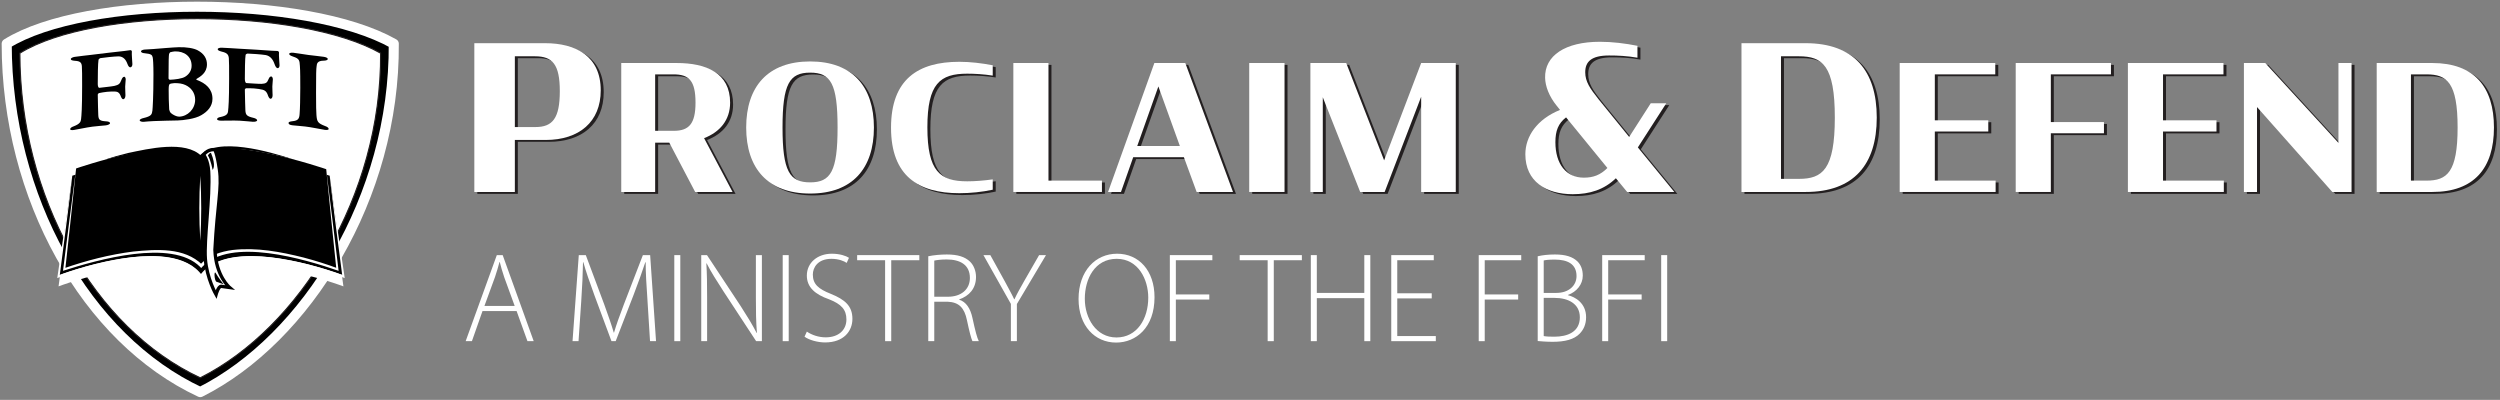 <?xml version="1.0" encoding="UTF-8"?>
<svg width="744px" height="119px" viewBox="0 0 744 119" version="1.1" xmlns="http://www.w3.org/2000/svg" xmlns:xlink="http://www.w3.org/1999/xlink">
    <rect x="0" y="0" width="744" height="119" fill="#808080" stroke="none"/>
    <!-- Generator: Sketch 57.1 (83088) - https://sketch.com -->
    <title>P&amp;D Web Header</title>
    <desc>Created with Sketch.</desc>
    <g id="Page-1" stroke="none" stroke-width="1" fill="none" fill-rule="evenodd">
        <g id="P&amp;D-Web-Header" transform="translate(-37, -18)">
            <g id="Layer_1_00000019674372470380944980000014291767321564756627_" transform="translate(38, 19)">
                <g id="Group" transform="translate(141, 11)" fill="#231F20" fill-rule="nonzero">
                    <path d="M0.048,1.411 L21.107,1.411 C30.226,1.411 37.666,5.25 37.666,15.45 C37.666,24.81 31.246,30.209 21.287,30.209 L12.107,30.209 L12.107,45.689 L0.048,45.689 L0.048,1.411 Z M18.227,26.37 C23.327,26.37 25.487,23.79 25.487,15.69 C25.487,7.71 23.327,5.311 18.107,5.311 L12.107,5.311 L12.107,26.37 L18.227,26.37 Z" id="Shape"></path>
                    <path d="M58.072,31.024 L53.86,31.024 L53.86,45.689 L43.772,45.689 L43.772,7.311 L60.257,7.311 C69.096,7.311 76.169,10.276 76.169,19.116 C76.169,24.264 73.153,27.852 68.421,29.672 L76.897,45.689 L65.768,45.689 L58.072,31.024 Z M59.425,27.488 C63.896,27.488 65.873,25.408 65.873,19.116 C65.873,12.512 63.896,10.692 59.32,10.692 L53.86,10.692 L53.86,27.488 L59.425,27.488 Z" id="Shape"></path>
                    <path d="M80.952,26.5 C80.952,14.332 87.4,6.843 99.984,6.843 C112.569,6.843 118.965,14.332 118.965,26.5 C118.965,38.668 112.569,46.157 99.984,46.157 C87.4,46.157 80.952,38.668 80.952,26.5 Z M108.149,26.5 C108.149,13.448 106.121,10.171 99.984,10.171 C93.848,10.171 91.768,13.499 91.768,26.5 C91.768,39.5 93.848,42.829 99.984,42.829 C106.121,42.829 108.149,39.5 108.149,26.5 Z" id="Shape"></path>
                    <path d="M124.059,26.552 C124.059,12.096 132.172,6.948 144.392,6.948 C147.616,6.948 151.1,7.364 154.324,7.988 L154.324,11.056 C151.62,10.64 149.02,10.484 146.732,10.484 C138.672,10.484 134.876,13.396 134.876,26.448 C134.876,39.605 138.672,42.517 146.732,42.517 C149.072,42.517 151.62,42.309 154.324,41.945 L154.324,45.013 C151.204,45.689 147.668,46.053 144.392,46.053 C132.223,46.053 124.059,40.957 124.059,26.552 Z" id="Path"></path>
                    <polygon id="Path" points="160.459 7.311 170.912 7.311 170.912 42.309 186.824 42.309 186.824 45.689 160.459 45.689"></polygon>
                    <path d="M202.423,7.311 L211.627,7.311 L225.824,45.689 L215.007,45.689 L211.211,35.34 L196.131,35.34 L192.491,45.689 L188.643,45.689 L202.423,7.311 Z M197.327,32.012 L210.015,32.012 L203.619,14.28 L197.327,32.012 Z" id="Shape"></path>
                    <polygon id="Path" points="230.658 7.311 241.162 7.311 241.162 45.689 230.658 45.689"></polygon>
                    <polygon id="Path" points="252.55 17.504 252.55 45.689 248.859 45.689 248.859 7.311 259.519 7.311 270.803 36.277 281.827 7.311 292.124 7.311 292.124 45.689 281.827 45.689 281.827 17.348 270.959 45.689 263.679 45.689"></polygon>
                    <path d="M312.832,34.469 C312.832,29.129 316.312,24.03 323.152,21.27 L322.192,20.07 C319.852,17.19 318.772,14.19 318.712,11.73 C318.533,5.13 324.652,0.991 335.032,0.991 C338.692,0.991 342.591,1.471 346.191,2.191 L346.191,5.73 C343.131,5.19 340.311,5.071 337.732,5.071 C332.451,5.071 330.652,6.931 330.652,10.05 C330.652,12.87 332.091,14.91 334.612,18.09 L343.731,29.31 L350.151,19.29 L354.771,19.29 L346.311,32.43 L357.17,45.689 L343.131,45.689 L339.771,41.609 C336.232,45.029 331.972,46.349 326.932,46.349 C319.012,46.349 312.832,42.569 312.832,34.469 Z M337.251,38.549 L324.951,23.49 C322.612,25.29 321.772,27.51 321.772,30.87 C321.772,37.349 324.951,41.429 330.232,41.429 C333.051,41.429 335.152,40.649 337.251,38.549 Z" id="Shape"></path>
                    <path d="M377.152,1.411 L396.231,1.411 C410.63,1.411 417.41,9.63 417.41,23.55 C417.41,37.469 410.63,45.689 396.231,45.689 L377.152,45.689 L377.152,1.411 Z M394.251,41.789 C401.271,41.789 404.931,38.969 404.931,23.55 C404.931,8.07 401.271,5.311 394.251,5.311 L388.911,5.311 L388.911,41.789 L394.251,41.789 L394.251,41.789 Z" id="Shape"></path>
                    <polygon id="Path" points="424.236 7.311 452.68 7.311 452.68 10.692 434.688 10.692 434.688 24.368 450.6 24.368 450.6 27.696 434.688 27.696 434.688 42.309 452.784 42.309 452.784 45.689 424.236 45.689"></polygon>
                    <polygon id="Path" points="458.763 7.311 487.105 7.311 487.105 10.692 469.216 10.692 469.216 24.888 485.025 24.888 485.025 28.216 469.216 28.216 469.216 45.689 458.763 45.689"></polygon>
                    <polygon id="Path" points="492.148 7.311 520.592 7.311 520.592 10.692 502.6 10.692 502.6 24.368 518.512 24.368 518.512 27.696 502.6 27.696 502.6 42.309 520.697 42.309 520.697 45.689 492.148 45.689"></polygon>
                    <polygon id="Path" points="530.575 20.416 530.575 45.689 526.675 45.689 526.675 7.311 533.019 7.311 554.808 31.077 554.808 7.311 558.708 7.311 558.708 45.689 552.988 45.689"></polygon>
                    <path d="M566.195,7.311 L582.731,7.311 C595.211,7.311 601.087,14.436 601.087,26.5 C601.087,38.565 595.211,45.689 582.731,45.689 L566.195,45.689 L566.195,7.311 Z M581.015,42.309 C587.099,42.309 590.271,39.865 590.271,26.5 C590.271,13.083 587.099,10.692 581.015,10.692 L576.386,10.692 L576.386,42.309 L581.015,42.309 L581.015,42.309 Z" id="Shape"></path>
                </g>
                <g id="Group">
                    <path d="M114.51,13.367 C114.83,57.749 89.189,98.639 58.591,114.02 C25.6,98.639 2.695,57.749 2.672,13.367 C25.6,-0.902 89.189,-0.902 114.51,13.367 Z" id="Path" fill="#000000" fill-rule="nonzero"></path>
                    <path d="M116.187,12.017 C116.517,57.731 90.107,99.85 58.591,115.692 C24.61,99.85 1.017,57.731 0.994,12.017 C24.61,-2.678 90.107,-2.678 116.187,12.017 Z" id="Path" stroke="#FFFFFF" stroke-width="3" fill="#000000" fill-rule="nonzero" stroke-linecap="round" stroke-linejoin="round"></path>
                    <path d="M112.272,14.82 C112.58,57.426 87.965,96.684 58.591,111.449 C26.919,96.684 4.93,57.426 4.909,14.82 C26.919,1.121 87.965,1.121 112.272,14.82 Z" id="Path" stroke="#231F20" stroke-width="0.345" fill="#FFFFFF" fill-rule="nonzero"></path>
                    <path d="M112.272,14.82 C112.58,57.426 87.965,96.684 58.591,111.449 C26.919,96.684 4.93,57.426 4.909,14.82 C26.919,1.121 87.965,1.121 112.272,14.82 Z" id="Path"></path>
                    <path d="M112.272,14.82 C112.58,57.426 87.965,96.684 58.591,111.449 C26.919,96.684 4.93,57.426 4.909,14.82 C26.919,1.121 87.965,1.121 112.272,14.82 Z" id="Path"></path>
                    <path d="M112.272,14.82 C112.58,57.426 87.965,96.684 58.591,111.449 C26.919,96.684 4.93,57.426 4.909,14.82 C26.919,1.121 87.965,1.121 112.272,14.82 Z" id="Path"></path>
                    <path d="M112.272,14.82 C112.58,57.426 87.965,96.684 58.591,111.449 C26.919,96.684 4.93,57.426 4.909,14.82 C26.919,1.121 87.965,1.121 112.272,14.82 Z" id="Path"></path>
                    <path d="M112.272,14.82 C112.58,57.426 87.965,96.684 58.591,111.449 C26.919,96.684 4.93,57.426 4.909,14.82 C26.919,1.121 87.965,1.121 112.272,14.82 Z" id="Path"></path>
                    <path d="M112.272,14.82 C112.58,57.426 87.965,96.684 58.591,111.449 C26.919,96.684 4.93,57.426 4.909,14.82 C26.919,1.121 87.965,1.121 112.272,14.82 Z" id="Path"></path>
                    <path d="M112.272,14.82 C112.58,57.426 87.965,96.684 58.591,111.449 C26.919,96.684 4.93,57.426 4.909,14.82 C26.919,1.121 87.965,1.121 112.272,14.82 Z" id="Path"></path>
                    <path d="M112.272,14.82 C112.58,57.426 87.965,96.684 58.591,111.449 C26.919,96.684 4.93,57.426 4.909,14.82 C26.919,1.121 87.965,1.121 112.272,14.82 Z" id="Path"></path>
                    <path d="M112.272,14.82 C112.58,57.426 87.965,96.684 58.591,111.449 C26.919,96.684 4.93,57.426 4.909,14.82 C26.919,1.121 87.965,1.121 112.272,14.82 Z" id="Path"></path>
                    <g transform="translate(16, 42)" fill-rule="nonzero" id="Path">
                        <path d="M80.079,7.345 C80.079,7.345 47.72,-3.759 42.632,3.751 C36.695,-3.654 5.652,7.131 5.652,7.131 L2.115,37.146 C2.115,37.146 33.47,25.911 42.867,36.105 C52.438,25.295 83.41,37.146 83.41,37.146 L80.079,7.345 Z" fill="#000000"></path>
                        <path d="M81.106,12.574 C81.106,12.574 47.72,2.55 42.632,10.062 C36.695,2.656 4.52,12.574 4.52,12.574 L0.423,42.225 C0.423,42.225 33.913,29.461 42.813,42.225 C51.712,29.461 85.204,42.225 85.204,42.225 L81.106,12.574 Z" fill="#FFFFFF"></path>
                        <path d="M81.106,9.281 C81.106,9.281 47.72,-0.743 42.632,6.768 C36.695,-0.637 4.52,9.281 4.52,9.281 L0.423,38.932 C0.423,38.932 33.913,26.166 42.813,38.932 C51.712,26.166 85.204,38.932 85.204,38.932 L81.106,9.281 Z" fill="#000000"></path>
                        <path d="M81.106,9.636 L83.341,24.437 L85.511,39.246 L85.585,39.756 L85.094,39.578 C81.603,38.322 78.021,37.271 74.413,36.384 C70.807,35.487 67.152,34.771 63.467,34.361 C59.788,33.964 56.051,33.848 52.426,34.451 C50.621,34.765 48.847,35.271 47.235,36.094 C45.625,36.91 44.198,38.073 43.182,39.546 L42.814,40.077 L42.445,39.546 C41.427,38.075 40.001,36.911 38.391,36.095 C36.779,35.272 35.005,34.766 33.201,34.452 C29.575,33.849 25.839,33.965 22.16,34.362 C18.475,34.771 14.82,35.488 11.213,36.384 C7.606,37.273 4.024,38.323 0.534,39.58 L0.04,39.758 L0.115,39.246 L2.284,24.437 L4.52,9.636 L2.659,24.488 L0.731,39.332 L0.312,38.998 C3.828,37.685 7.401,36.584 11.028,35.647 C14.658,34.73 18.339,33.991 22.07,33.562 C25.795,33.145 29.592,33.004 33.343,33.611 C35.211,33.929 37.069,34.446 38.789,35.314 C40.505,36.175 42.068,37.43 43.181,39.032 L42.446,39.032 C43.56,37.431 45.122,36.176 46.838,35.315 C48.558,34.447 50.416,33.93 52.284,33.612 C56.035,33.005 59.831,33.146 63.557,33.562 C67.287,33.992 70.969,34.73 74.598,35.647 C78.225,36.587 81.799,37.686 85.314,39 L84.897,39.331 L82.969,24.488 L81.106,9.636 Z" fill="#FFFFFF"></path>
                        <path d="M80.079,7.345 C81.026,15.019 82.88,29.924 83.771,37.602 C73.578,34.081 51.64,27.492 43.202,36.402 C43.202,36.403 42.874,36.776 42.874,36.776 L42.537,36.409 C34.124,27.965 11.927,34.325 1.748,37.595 C2.717,29.874 4.624,14.844 5.652,7.131 C4.895,14.629 3.244,29.694 2.42,37.182 C2.42,37.182 2.011,36.857 2.011,36.857 C8.72,34.522 15.619,32.749 22.674,31.856 C29.522,31.185 37.885,30.54 43.196,35.801 C43.196,35.802 42.531,35.808 42.531,35.808 C44.996,33.035 48.7,31.847 52.258,31.392 C59.382,30.58 66.503,31.926 73.379,33.649 C76.809,34.558 80.191,35.609 83.519,36.861 L83.106,37.18 C82.305,29.751 80.816,14.78 80.079,7.345 L80.079,7.345 Z" fill="#FFFFFF"></path>
                        <path d="M70.056,4.355 C63.796,2.887 47.599,-1.46 42.993,4.011 C42.993,4.012 42.663,4.465 42.663,4.465 L42.29,4.038 C37.884,-0.349 26.883,2.037 21.212,2.97 C18.786,3.423 16.38,3.985 13.983,4.593 C16.322,3.786 18.713,3.136 21.117,2.533 C27.089,1.287 38.191,-1.367 42.973,3.465 C42.973,3.465 42.27,3.491 42.27,3.491 C47.423,-2.559 63.444,2.22 70.056,4.355 L70.056,4.355 Z" fill="#000000"></path>
                        <path d="M42.6,9.317 C42.982,15.757 42.985,22.218 42.601,28.658 C42.216,22.218 42.219,15.757 42.6,9.317 L42.6,9.317 Z" fill="#FFFFFF"></path>
                    </g>
                    <g transform="translate(19, 13)" fill="#000000" fill-rule="nonzero">
                        <path d="M12.355,1.693 C16.863,1.206 18.384,1.009 18.734,0.937 C19.006,0.88 19.239,1.098 19.239,1.301 C19.162,2.289 19.357,3.897 19.395,5.044 C19.434,5.48 19.201,6.007 18.811,6.04 C18.5,6.066 18.188,5.754 17.916,5 C17.449,3.721 16.671,2.808 15.31,2.772 C14.103,2.781 10.723,3.156 9.908,3.295 C9.675,3.323 9.325,3.67 9.325,3.738 C9.132,4.777 9.093,8.774 9.093,11.008 C9.093,11.549 9.248,12.172 9.559,12.134 C10.723,11.988 13.21,11.745 14.066,11.559 C15.271,11.265 15.698,10.99 16.126,9.798 C16.32,9.306 16.554,8.879 16.943,8.843 C17.254,8.815 17.411,9.307 17.411,9.612 C17.411,10.052 17.254,11.183 17.254,11.792 C17.254,12.976 17.332,13.815 17.332,14.357 C17.332,15.168 16.982,15.504 16.671,15.533 C16.515,15.547 16.205,15.34 15.97,14.719 C15.583,13.538 14.96,13.294 14.377,13.253 C13.871,13.202 12.705,13.224 11.85,13.321 C11.19,13.394 10.025,13.565 9.442,13.705 C9.287,13.758 9.132,14.048 9.093,14.12 C9.093,16.353 9.248,19.684 9.248,20.259 C9.325,21.638 9.636,21.999 11.617,22.11 C12.238,22.14 12.744,22.323 12.744,22.661 C12.744,22.933 12.161,23.232 11.461,23.312 C10.452,23.427 9.015,23.497 7.541,23.69 C5.562,23.946 3.277,24.482 2,24.68 C1.226,24.799 0.879,24.652 0.879,24.448 C0.879,24.11 1.304,23.805 2,23.563 C3.703,22.898 4.052,22.277 4.13,21.452 C4.246,20.388 4.44,18.329 4.44,11.697 C4.44,8.55 4.44,6.588 4.362,5.72 C4.285,4.616 3.82,4.171 2.31,4.095 C1.497,4.015 1.071,3.915 1.071,3.577 C1.071,3.272 1.691,3.005 2.233,2.922 C3.935,2.662 5.679,2.517 7.23,2.313 C8.937,2.088 10.645,1.882 12.355,1.693 Z" id="Path"></path>
                        <path d="M38.507,9.479 C38.389,9.514 38.428,9.784 38.545,9.784 C41.239,10.756 43.229,12.487 43.229,15.396 C43.229,17.63 41.785,19.193 39.912,20.272 C38.038,21.409 34.486,21.795 32.925,21.844 C31.832,21.861 27.54,21.956 25.786,22.033 C24.382,22.077 23.447,22.206 22.823,22.248 C22.122,22.295 21.576,22.098 21.576,21.793 C21.576,21.488 22.239,21.237 22.668,21.142 C25.045,20.578 25.202,20.072 25.357,18.91 C25.435,18.195 25.668,14.799 25.668,8.099 C25.668,5.222 25.553,3.504 25.435,3.037 C25.241,2.306 25.005,2.042 22.979,1.835 C22.472,1.801 21.966,1.634 21.966,1.262 C21.966,0.991 22.551,0.78 23.057,0.747 C23.915,0.69 24.772,0.638 25.63,0.59 C26.877,0.505 31.637,0.07 33.237,0.047 C35.501,-0.011 37.687,0.344 38.858,0.986 C40.77,1.999 41.59,3.5 41.59,5.157 C41.59,7.727 39.561,8.83 38.507,9.479 Z M32.027,1.297 C31.793,1.304 31.091,1.428 30.662,1.545 C30.584,1.581 30.35,1.895 30.31,2.099 C30.233,2.643 30.154,3.627 30.154,9.311 C30.154,9.481 30.35,9.744 30.584,9.736 C31.988,9.683 34.212,9.425 35.149,8.803 C36.359,8.038 37.023,6.884 37.023,5.564 C37.023,2.757 34.837,1.213 32.027,1.297 Z M35.189,11.307 C34.291,10.882 33.158,10.703 31.832,10.743 C31.286,10.76 30.623,10.918 30.506,11.024 C30.389,11.13 30.194,11.306 30.194,12.626 C30.154,13.507 30.271,17.563 30.35,18.575 C30.389,18.844 30.584,19.378 30.857,19.639 C31.52,20.225 32.613,20.733 33.315,20.717 C35.813,20.653 38.078,18.481 38.078,15.673 C38.078,13.678 36.905,12.089 35.189,11.307 Z" id="Shape"></path>
                        <path d="M56.14,0.781 C60.66,1.102 62.175,1.176 62.526,1.167 C62.798,1.158 63.031,1.418 63.031,1.621 C62.954,2.595 63.148,4.238 63.186,5.391 C63.226,5.835 62.992,6.32 62.604,6.283 C62.292,6.253 61.981,5.886 61.709,5.083 C61.242,3.721 60.465,2.669 59.101,2.39 C57.894,2.183 54.503,1.952 53.684,1.945 C53.451,1.931 53.099,2.216 53.099,2.284 C52.904,3.288 52.866,7.278 52.866,9.512 C52.866,10.053 53.022,10.704 53.333,10.722 C54.503,10.784 56.998,10.987 57.855,10.954 C59.062,10.876 59.491,10.677 59.918,9.562 C60.113,9.105 60.347,8.718 60.736,8.752 C61.048,8.78 61.202,9.3 61.202,9.605 C61.202,10.045 61.048,11.148 61.048,11.757 C61.048,12.941 61.125,13.794 61.125,14.336 C61.125,15.148 60.775,15.421 60.465,15.394 C60.308,15.38 59.996,15.117 59.762,14.455 C59.373,13.204 58.75,12.849 58.167,12.703 C57.66,12.562 56.491,12.375 55.633,12.319 C54.97,12.274 53.802,12.236 53.216,12.272 C53.061,12.297 52.904,12.559 52.866,12.624 C52.866,14.857 53.022,18.216 53.022,18.791 C53.099,20.184 53.411,20.6 55.399,21.066 C56.023,21.208 56.529,21.481 56.529,21.819 C56.529,22.09 55.945,22.286 55.244,22.24 C54.231,22.174 52.787,21.987 51.306,21.916 C49.317,21.816 47.015,21.942 45.727,21.91 C44.946,21.891 44.595,21.681 44.595,21.477 C44.595,21.139 45.025,20.91 45.727,20.793 C47.444,20.434 47.794,19.876 47.873,19.065 C47.991,18.022 48.185,15.998 48.185,9.366 C48.185,6.219 48.185,4.256 48.106,3.374 C48.029,2.257 47.562,1.729 46.039,1.381 C45.219,1.155 44.79,0.978 44.79,0.64 C44.79,0.335 45.415,0.179 45.962,0.195 C47.678,0.24 49.434,0.409 50.994,0.483 C52.71,0.564 54.425,0.664 56.14,0.781 Z" id="Path"></path>
                        <path d="M69.249,5.618 C69.132,3.982 69.133,3.469 67.229,2.842 C66.297,2.533 66.064,2.272 66.064,2.035 C66.064,1.765 66.608,1.62 67.307,1.7 C68.434,1.827 70.452,2.177 71.732,2.349 C73.632,2.603 74.987,2.699 76.342,2.905 C77,3.005 77.542,3.226 77.542,3.564 C77.542,3.869 77,4.054 76.342,4.055 C74.407,4.068 74.29,4.938 74.213,5.804 C74.096,6.633 74.057,7.812 74.057,13.632 C74.057,17.726 74.096,19.187 74.173,20.213 C74.329,22.233 74.562,22.664 76.728,23.501 C77.426,23.744 77.812,24.043 77.812,24.381 C77.812,24.719 77.078,24.705 76.613,24.634 C75.066,24.393 72.43,23.817 70.801,23.645 C69.676,23.5 68.511,23.458 67.074,23.294 C66.142,23.189 65.869,22.924 65.869,22.585 C65.869,22.349 66.219,22.148 67.035,22.071 C68.822,21.904 69.093,21.232 69.171,19.786 C69.287,18.515 69.365,15.039 69.365,12.163 C69.365,10.437 69.365,6.919 69.249,5.618 Z" id="Path"></path>
                    </g>
                    <g transform="translate(59, 43)" fill-rule="nonzero" id="Path">
                        <path d="M3.839,0.529 C3.839,0.529 4.504,0.903 5.311,6.428 C6.118,11.952 4.694,16.527 3.973,30.383 C4.218,38.11 8.32,41.562 8.32,41.562 C8.32,41.562 6.722,41.346 5.86,41.216 C4.996,41.087 4.294,43.653 4.294,43.653 C4.294,43.653 1.543,38.842 1.111,33.061 C0.679,27.275 2.542,14.958 2.09,7.002 C1.899,3.637 0.593,2.077 0.593,2.077 C1.881,0.279 3.839,0.529 3.839,0.529 Z" stroke="#000000" fill="#FFFFFF"></path>
                        <path d="M1.881,2.279 C2.76,3.681 3.267,6.544 3.267,6.544 C3.267,6.544 4.456,5.502 2.774,1.451 C2.293,1.636 2.106,1.856 1.881,2.279 Z" fill="#000000"></path>
                        <path d="M6.546,40.6 C6.546,40.6 4.868,38.5 4.242,37.334 C3.616,36.168 3.747,39.616 4.456,39.865 C5.166,40.114 6.546,40.6 6.546,40.6 Z" fill="#000000"></path>
                    </g>
                </g>
                <g id="Group" transform="translate(137, 11)" fill="#FFFFFF" fill-rule="nonzero">
                    <path d="M3.161,0.853 L24.22,0.853 C33.339,0.853 40.779,4.693 40.779,14.893 C40.779,24.252 34.359,29.652 24.4,29.652 L15.22,29.652 L15.22,45.131 L3.161,45.131 L3.161,0.853 Z M21.34,25.812 C26.44,25.812 28.599,23.232 28.599,15.132 C28.599,7.153 26.44,4.753 21.22,4.753 L15.22,4.753 L15.22,25.812 L21.34,25.812 Z" id="Shape"></path>
                    <path d="M61.185,30.467 L56.973,30.467 L56.973,45.131 L46.885,45.131 L46.885,6.754 L63.37,6.754 C72.209,6.754 79.282,9.718 79.282,18.558 C79.282,23.707 76.266,27.294 71.534,29.115 L80.01,45.131 L68.881,45.131 L61.185,30.467 Z M62.537,26.931 C67.009,26.931 68.986,24.851 68.986,18.558 C68.986,11.954 67.009,10.134 62.433,10.134 L56.973,10.134 L56.973,26.931 L62.537,26.931 Z" id="Shape"></path>
                    <path d="M84.065,25.943 C84.065,13.774 90.513,6.286 103.097,6.286 C115.682,6.286 122.078,13.774 122.078,25.943 C122.078,38.111 115.682,45.599 103.097,45.599 C90.513,45.599 84.065,38.111 84.065,25.943 Z M111.262,25.943 C111.262,12.89 109.234,9.614 103.097,9.614 C96.961,9.614 94.881,12.942 94.881,25.943 C94.881,38.943 96.961,42.271 103.097,42.271 C109.234,42.271 111.262,38.943 111.262,25.943 Z" id="Shape"></path>
                    <path d="M127.172,25.995 C127.172,11.538 135.285,6.39 147.505,6.39 C150.729,6.39 154.213,6.806 157.437,7.43 L157.437,10.498 C154.733,10.082 152.133,9.926 149.845,9.926 C141.785,9.926 137.989,12.838 137.989,25.891 C137.989,39.047 141.785,41.96 149.845,41.96 C152.185,41.96 154.733,41.752 157.437,41.387 L157.437,44.456 C154.317,45.131 150.781,45.496 147.505,45.496 C135.336,45.496 127.172,40.399 127.172,25.995 Z" id="Path"></path>
                    <polygon id="Path" points="163.572 6.754 174.025 6.754 174.025 41.752 189.937 41.752 189.937 45.131 163.572 45.131"></polygon>
                    <path d="M205.536,6.754 L214.74,6.754 L228.936,45.131 L218.12,45.131 L214.324,34.783 L199.244,34.783 L195.603,45.131 L191.756,45.131 L205.536,6.754 Z M200.44,31.455 L213.128,31.455 L206.732,13.722 L200.44,31.455 Z" id="Shape"></path>
                    <polygon id="Path" points="233.77 6.754 244.275 6.754 244.275 45.131 233.77 45.131"></polygon>
                    <polygon id="Path" points="255.663 16.946 255.663 45.131 251.972 45.131 251.972 6.754 262.632 6.754 273.916 35.719 284.94 6.754 295.237 6.754 295.237 45.131 284.94 45.131 284.94 16.791 274.072 45.131 266.792 45.131"></polygon>
                    <path d="M315.945,33.912 C315.945,28.572 319.425,23.472 326.265,20.712 L325.305,19.512 C322.965,16.632 321.885,13.633 321.825,11.173 C321.645,4.573 327.765,0.433 338.144,0.433 C341.805,0.433 345.704,0.913 349.304,1.633 L349.304,5.173 C346.244,4.633 343.424,4.513 340.845,4.513 C335.564,4.513 333.765,6.373 333.765,9.493 C333.765,12.313 335.204,14.353 337.724,17.533 L346.844,28.752 L353.264,18.732 L357.884,18.732 L349.424,31.872 L360.283,45.131 L346.244,45.131 L342.884,41.051 C339.345,44.471 335.085,45.792 330.045,45.792 C322.125,45.792 315.945,42.011 315.945,33.912 Z M340.364,37.992 L328.064,22.932 C325.724,24.732 324.885,26.952 324.885,30.312 C324.885,36.792 328.064,40.872 333.345,40.872 C336.164,40.872 338.265,40.091 340.364,37.992 Z" id="Shape"></path>
                    <path d="M380.265,0.853 L399.344,0.853 C413.743,0.853 420.523,9.073 420.523,22.992 C420.523,36.912 413.743,45.131 399.344,45.131 L380.265,45.131 L380.265,0.853 Z M397.364,41.231 C404.384,41.231 408.044,38.412 408.044,22.992 C408.044,7.513 404.384,4.753 397.364,4.753 L392.024,4.753 L392.024,41.231 L397.364,41.231 L397.364,41.231 Z" id="Shape"></path>
                    <polygon id="Path" points="427.349 6.754 455.793 6.754 455.793 10.134 437.801 10.134 437.801 23.811 453.713 23.811 453.713 27.139 437.801 27.139 437.801 41.752 455.897 41.752 455.897 45.131 427.349 45.131"></polygon>
                    <polygon id="Path" points="461.876 6.754 490.218 6.754 490.218 10.134 472.329 10.134 472.329 24.331 488.138 24.331 488.138 27.659 472.329 27.659 472.329 45.131 461.876 45.131"></polygon>
                    <polygon id="Path" points="495.261 6.754 523.705 6.754 523.705 10.134 505.713 10.134 505.713 23.811 521.625 23.811 521.625 27.139 505.713 27.139 505.713 41.752 523.809 41.752 523.809 45.131 495.261 45.131"></polygon>
                    <polygon id="Path" points="533.687 19.858 533.687 45.131 529.788 45.131 529.788 6.754 536.132 6.754 557.921 30.519 557.921 6.754 561.821 6.754 561.821 45.131 556.1 45.131"></polygon>
                    <path d="M569.307,6.754 L585.844,6.754 C598.324,6.754 604.2,13.878 604.2,25.943 C604.2,38.007 598.324,45.131 585.844,45.131 L569.307,45.131 L569.307,6.754 Z M584.128,41.752 C590.212,41.752 593.384,39.307 593.384,25.943 C593.384,12.526 590.212,10.134 584.128,10.134 L579.499,10.134 L579.499,41.752 L584.128,41.752 Z" id="Shape"></path>
                    <path d="M5.596,80.564 L2.442,89.531 L0.58,89.531 L9.851,63.923 L11.599,63.923 L20.831,89.531 L18.97,89.531 L15.741,80.564 L5.596,80.564 Z M15.17,79.045 L12.055,70.496 C11.447,68.711 11.105,67.419 10.725,65.975 L10.649,65.975 C10.269,67.457 9.851,68.786 9.319,70.42 L6.166,79.045 L15.17,79.045 Z" id="Shape"></path>
                    <path d="M54.688,77.373 C54.422,73.536 54.119,68.824 54.157,66.051 L54.042,66.051 C53.131,68.824 52.067,71.788 50.623,75.588 L45.228,89.531 L43.974,89.531 L38.921,75.93 C37.477,71.94 36.375,68.862 35.615,66.051 L35.501,66.051 C35.463,69.053 35.273,73.498 34.969,77.753 L34.171,89.531 L32.386,89.531 L34.247,63.923 L36.337,63.923 L41.846,78.665 C43.024,81.933 43.936,84.517 44.658,86.986 L44.734,86.986 C45.418,84.63 46.329,82.123 47.621,78.703 L53.321,63.923 L55.486,63.923 L57.234,89.531 L55.448,89.531 L54.688,77.373 Z" id="Path"></path>
                    <polygon id="Path" points="64.457 63.923 64.457 89.531 62.672 89.531 62.672 63.923"></polygon>
                    <path d="M70.69,89.531 L70.69,63.923 L72.399,63.923 L82.392,79.045 C84.444,82.236 85.925,84.63 87.179,87.1 L87.255,87.062 C86.989,83.605 86.951,80.679 86.951,76.651 L86.951,63.923 L88.737,63.923 L88.737,89.531 L87.027,89.531 L77.263,74.638 C75.363,71.674 73.615,68.977 72.286,66.355 L72.209,66.393 C72.399,69.547 72.437,72.32 72.437,76.575 L72.437,89.531 L70.69,89.531 L70.69,89.531 Z" id="Path"></path>
                    <polygon id="Path" points="96.719 63.923 96.719 89.531 94.933 89.531 94.933 63.923"></polygon>
                    <path d="M102.115,86.682 C103.559,87.67 105.573,88.392 107.738,88.392 C111.537,88.392 113.893,86.226 113.893,83.072 C113.893,80.185 112.411,78.513 108.726,77.069 C104.585,75.626 102.115,73.498 102.115,70.002 C102.115,66.241 105.23,63.505 109.562,63.505 C111.955,63.505 113.779,64.151 114.653,64.721 L113.969,66.241 C113.286,65.747 111.652,65.025 109.448,65.025 C105.307,65.025 103.901,67.685 103.901,69.698 C103.901,72.548 105.535,73.992 109.22,75.436 C113.437,77.146 115.679,79.045 115.679,82.883 C115.679,86.606 113.019,89.911 107.548,89.911 C105.345,89.911 102.761,89.189 101.431,88.202 L102.115,86.682 Z" id="Path"></path>
                    <polygon id="Path" points="125.408 65.443 117.087 65.443 117.087 63.923 135.591 63.923 135.591 65.443 127.232 65.443 127.232 89.531 125.408 89.531"></polygon>
                    <path d="M138.253,64.266 C139.81,63.923 142.014,63.733 143.762,63.733 C147.105,63.733 149.195,64.455 150.677,65.861 C151.779,66.925 152.462,68.635 152.462,70.42 C152.462,73.878 150.411,76.081 147.448,77.107 L147.448,77.184 C149.499,77.829 150.79,79.767 151.399,82.616 C152.273,86.606 152.767,88.506 153.298,89.531 L151.399,89.531 C151.019,88.772 150.449,86.53 149.765,83.301 C149.005,79.615 147.41,77.943 144.028,77.791 L140.038,77.791 L140.038,89.531 L138.253,89.531 L138.253,64.266 L138.253,64.266 Z M140.038,76.31 L144.104,76.31 C148.055,76.31 150.639,74.106 150.639,70.725 C150.639,66.811 147.751,65.215 143.724,65.215 C141.976,65.215 140.684,65.405 140.038,65.557 L140.038,76.31 L140.038,76.31 Z" id="Shape"></path>
                    <path d="M162.837,89.531 L162.837,78.438 L154.669,63.923 L156.721,63.923 L160.938,71.561 C162.001,73.574 162.952,75.208 163.826,77.069 L163.902,77.069 C164.7,75.321 165.725,73.536 166.865,71.523 L171.235,63.923 L173.286,63.923 L164.623,78.476 L164.623,89.531 L162.837,89.531 L162.837,89.531 Z" id="Path"></path>
                    <path d="M205.585,76.462 C205.585,85.504 200.075,89.949 194.149,89.949 C187.841,89.949 182.978,84.973 182.978,76.993 C182.978,68.597 188.032,63.505 194.453,63.505 C200.911,63.505 205.585,68.521 205.585,76.462 Z M184.84,76.917 C184.84,82.692 188.184,88.43 194.263,88.43 C200.342,88.43 203.723,82.921 203.723,76.575 C203.723,71.181 200.76,65.025 194.338,65.025 C187.841,65.025 184.84,70.952 184.84,76.917 Z" id="Shape"></path>
                    <polygon id="Path" points="210.146 63.923 222.799 63.923 222.799 65.443 211.932 65.443 211.932 75.626 221.887 75.626 221.887 77.146 211.932 77.146 211.932 89.531 210.146 89.531 210.146 63.923"></polygon>
                    <polygon id="Path" points="239.254 65.443 230.933 65.443 230.933 63.923 249.436 63.923 249.436 65.443 241.078 65.443 241.078 89.531 239.254 89.531"></polygon>
                    <polygon id="Path" points="253.885 63.923 253.885 75.17 268.018 75.17 268.018 63.923 269.805 63.923 269.805 89.531 268.018 89.531 268.018 76.728 253.885 76.728 253.885 89.531 252.099 89.531 252.099 63.923"></polygon>
                    <polygon id="Path" points="288.083 76.804 277.824 76.804 277.824 88.012 289.299 88.012 289.299 89.531 276.038 89.531 276.038 63.923 288.69 63.923 288.69 65.443 277.824 65.443 277.824 75.283 288.083 75.283 288.083 76.804"></polygon>
                    <polygon id="Path" points="302.067 63.923 314.72 63.923 314.72 65.443 303.853 65.443 303.853 75.626 313.807 75.626 313.807 77.146 303.853 77.146 303.853 89.531 302.067 89.531 302.067 63.923"></polygon>
                    <path d="M319.623,64.266 C321.029,63.923 322.852,63.733 324.753,63.733 C327.944,63.733 330.034,64.417 331.477,65.823 C332.504,66.887 333.035,68.255 333.035,70.04 C333.035,72.662 331.174,74.865 328.628,75.777 L328.628,75.854 C330.756,76.348 334.023,78.209 334.023,82.389 C334.023,84.479 333.302,86.074 332.123,87.29 C330.452,89.037 327.678,89.722 324.068,89.722 C322.093,89.722 320.611,89.569 319.623,89.493 L319.623,64.266 L319.623,64.266 Z M321.409,75.17 L325.171,75.17 C328.856,75.17 331.174,73.004 331.174,70.154 C331.174,66.545 328.475,65.253 324.677,65.253 C322.967,65.253 321.979,65.367 321.409,65.52 L321.409,75.17 L321.409,75.17 Z M321.409,88.012 C322.169,88.164 323.232,88.202 324.562,88.202 C328.475,88.202 332.161,86.796 332.161,82.427 C332.161,78.399 328.704,76.651 324.639,76.651 L321.409,76.651 L321.409,88.012 L321.409,88.012 Z" id="Shape"></path>
                    <polygon id="Path" points="338.812 63.923 351.465 63.923 351.465 65.443 340.599 65.443 340.599 75.626 350.553 75.626 350.553 77.146 340.599 77.146 340.599 89.531 338.812 89.531 338.812 63.923"></polygon>
                    <polygon id="Path" points="358.154 63.923 358.154 89.531 356.368 89.531 356.368 63.923"></polygon>
                </g>
            </g>
        </g>
    </g>
</svg>